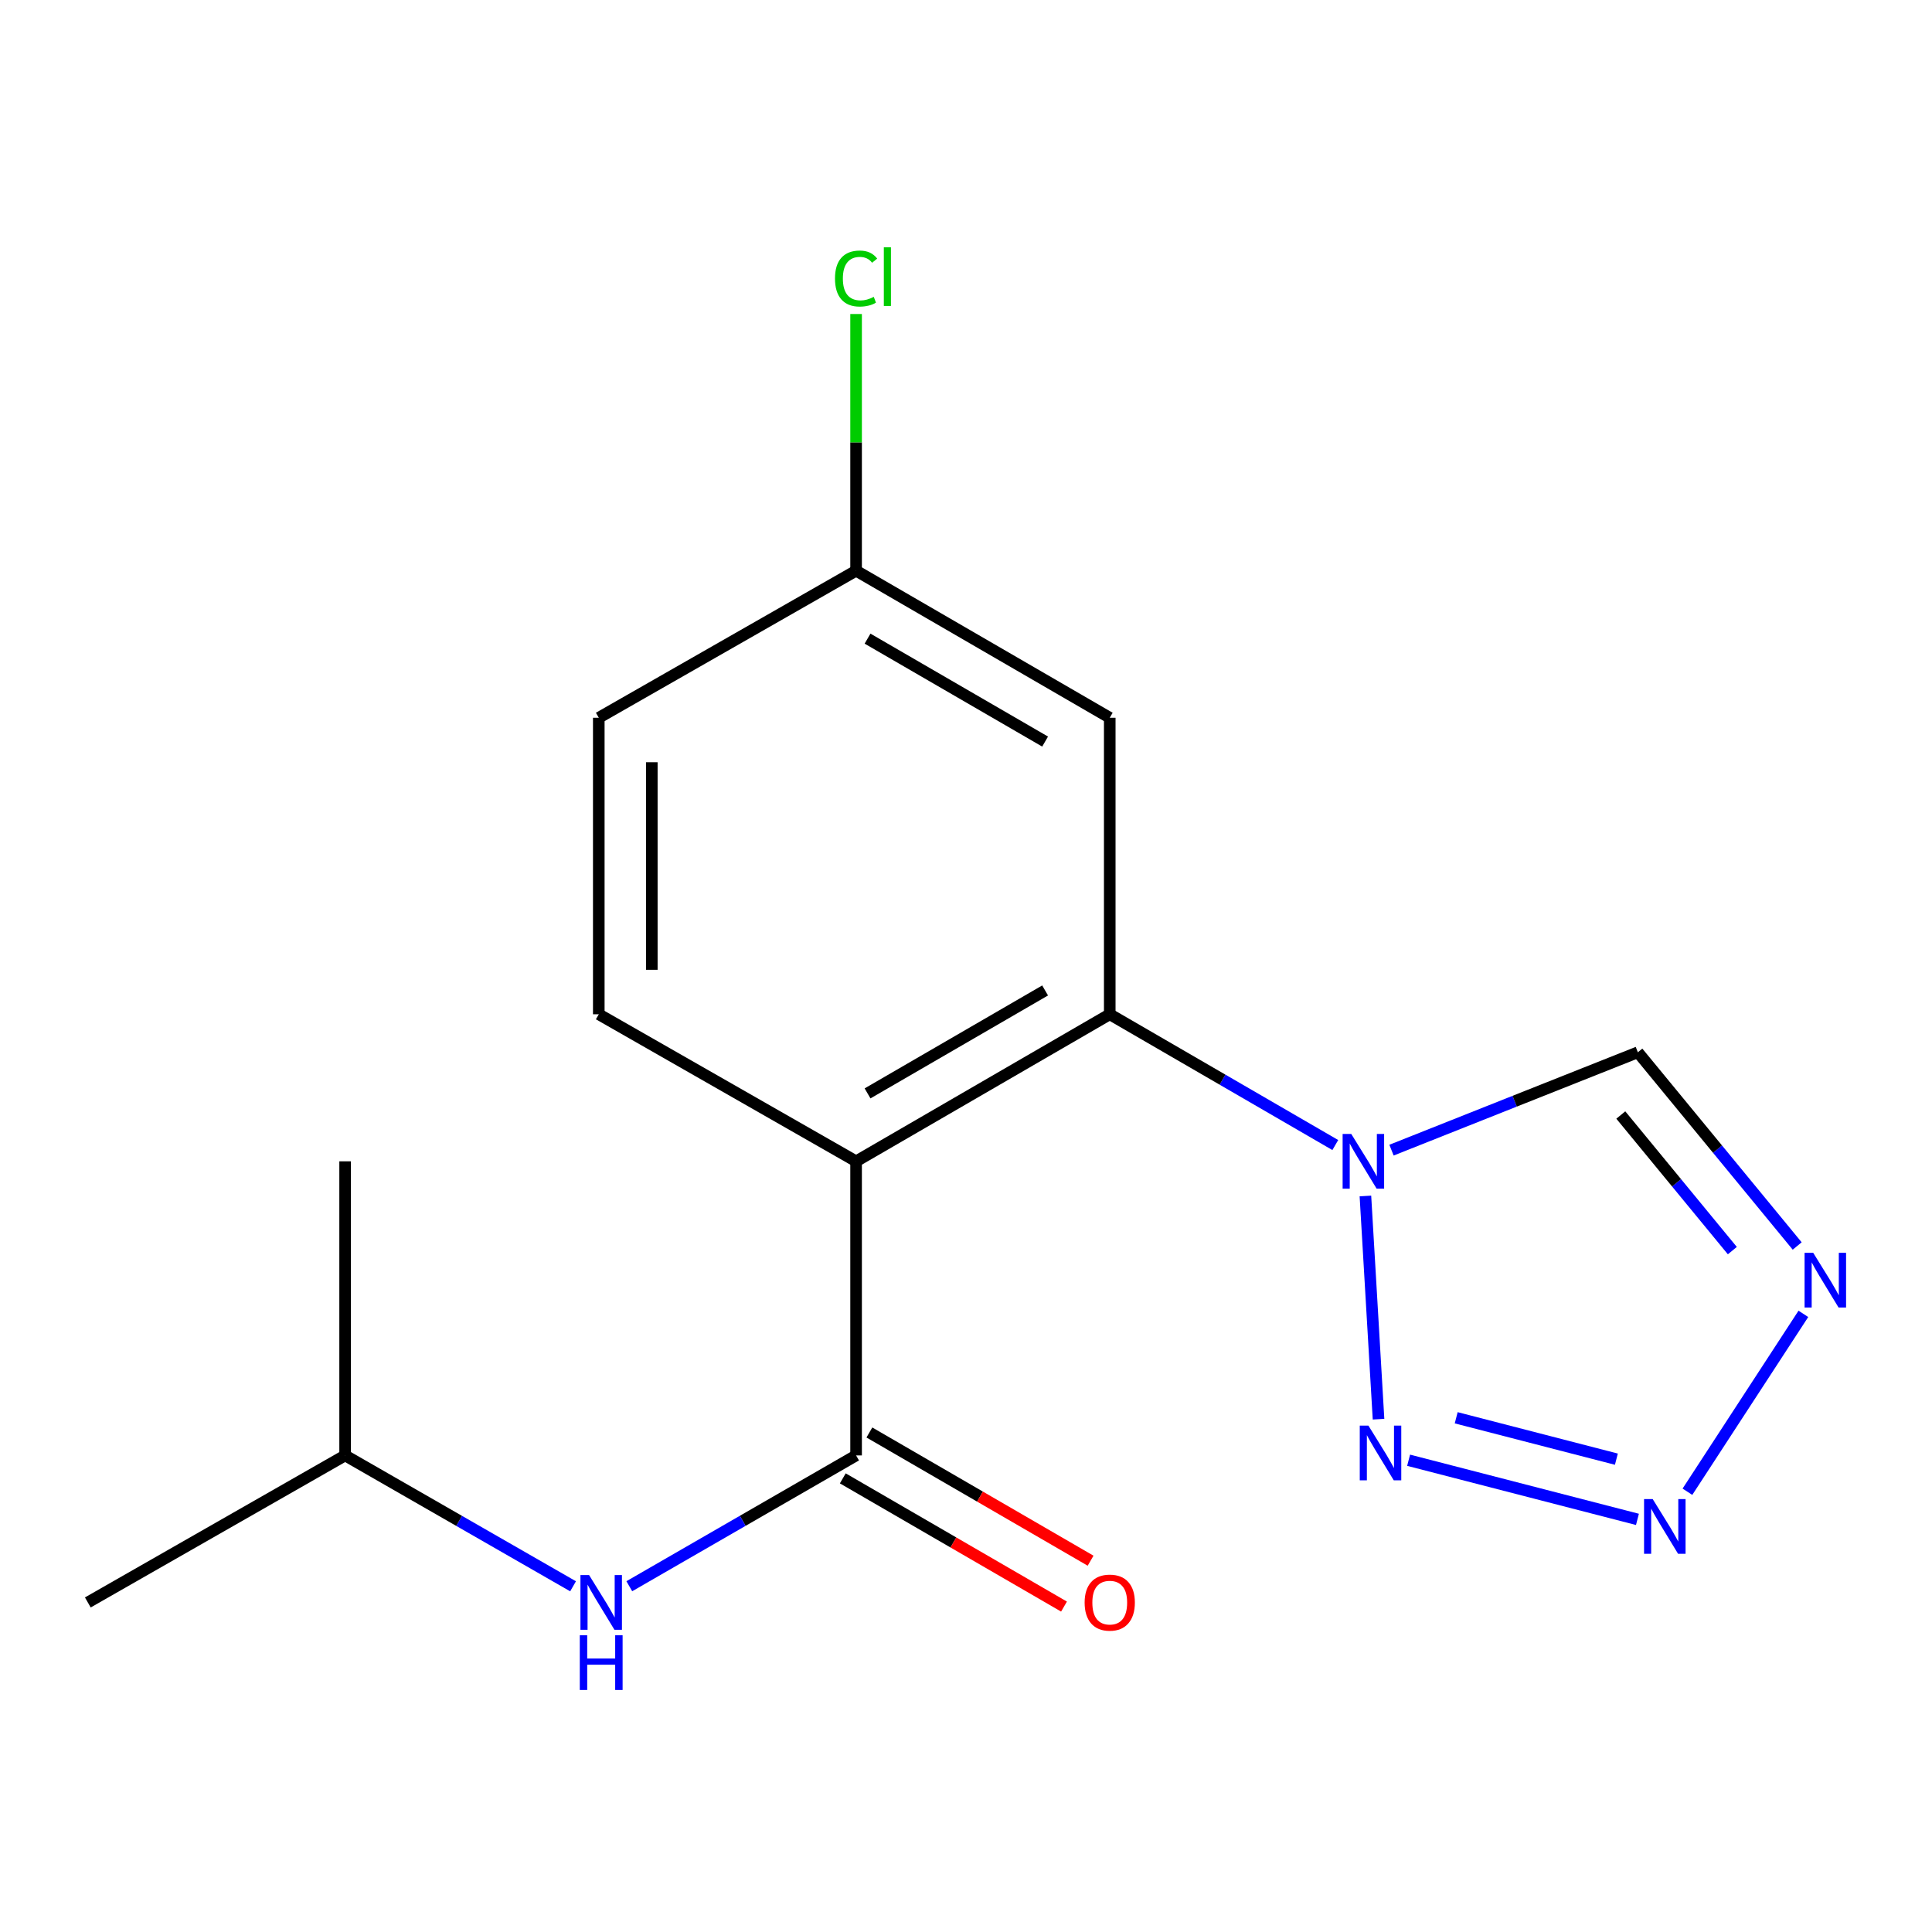 <?xml version='1.0' encoding='iso-8859-1'?>
<svg version='1.1' baseProfile='full'
              xmlns='http://www.w3.org/2000/svg'
                      xmlns:rdkit='http://www.rdkit.org/xml'
                      xmlns:xlink='http://www.w3.org/1999/xlink'
                  xml:space='preserve'
width='1000px' height='1000px' viewBox='0 0 1000 1000'>
<!-- END OF HEADER -->
<rect style='opacity:1.0;fill:#FFFFFF;stroke:none' width='1000' height='1000' x='0' y='0'> </rect>
<path class='bond-1' d='M 691.146,592.673 L 632.775,558.83' style='fill:none;fill-rule:evenodd;stroke:#0000FF;stroke-width:6px;stroke-linecap:butt;stroke-linejoin:miter;stroke-opacity:1' />
<path class='bond-1' d='M 632.775,558.83 L 574.403,524.987' style='fill:none;fill-rule:evenodd;stroke:#000000;stroke-width:6px;stroke-linecap:butt;stroke-linejoin:miter;stroke-opacity:1' />
<path class='bond-2' d='M 706.734,619.04 L 713.525,734.569' style='fill:none;fill-rule:evenodd;stroke:#0000FF;stroke-width:6px;stroke-linecap:butt;stroke-linejoin:miter;stroke-opacity:1' />
<path class='bond-6' d='M 720.241,595.314 L 783.996,569.985' style='fill:none;fill-rule:evenodd;stroke:#0000FF;stroke-width:6px;stroke-linecap:butt;stroke-linejoin:miter;stroke-opacity:1' />
<path class='bond-6' d='M 783.996,569.985 L 847.751,544.655' style='fill:none;fill-rule:evenodd;stroke:#000000;stroke-width:6px;stroke-linecap:butt;stroke-linejoin:miter;stroke-opacity:1' />
<path class='bond-0' d='M 443.111,601.1 L 574.403,524.987' style='fill:none;fill-rule:evenodd;stroke:#000000;stroke-width:6px;stroke-linecap:butt;stroke-linejoin:miter;stroke-opacity:1' />
<path class='bond-0' d='M 449.041,565.94 L 540.945,512.66' style='fill:none;fill-rule:evenodd;stroke:#000000;stroke-width:6px;stroke-linecap:butt;stroke-linejoin:miter;stroke-opacity:1' />
<path class='bond-4' d='M 443.111,601.1 L 443.111,753.326' style='fill:none;fill-rule:evenodd;stroke:#000000;stroke-width:6px;stroke-linecap:butt;stroke-linejoin:miter;stroke-opacity:1' />
<path class='bond-9' d='M 443.111,601.1 L 309.929,524.987' style='fill:none;fill-rule:evenodd;stroke:#000000;stroke-width:6px;stroke-linecap:butt;stroke-linejoin:miter;stroke-opacity:1' />
<path class='bond-8' d='M 574.403,524.987 L 574.403,371.511' style='fill:none;fill-rule:evenodd;stroke:#000000;stroke-width:6px;stroke-linecap:butt;stroke-linejoin:miter;stroke-opacity:1' />
<path class='bond-3' d='M 729.093,755.818 L 847.538,786.426' style='fill:none;fill-rule:evenodd;stroke:#0000FF;stroke-width:6px;stroke-linecap:butt;stroke-linejoin:miter;stroke-opacity:1' />
<path class='bond-3' d='M 753.726,733.837 L 836.638,755.263' style='fill:none;fill-rule:evenodd;stroke:#0000FF;stroke-width:6px;stroke-linecap:butt;stroke-linejoin:miter;stroke-opacity:1' />
<path class='bond-17' d='M 873.411,772.122 L 933.424,680.049' style='fill:none;fill-rule:evenodd;stroke:#0000FF;stroke-width:6px;stroke-linecap:butt;stroke-linejoin:miter;stroke-opacity:1' />
<path class='bond-7' d='M 443.111,753.326 L 384.419,787.179' style='fill:none;fill-rule:evenodd;stroke:#000000;stroke-width:6px;stroke-linecap:butt;stroke-linejoin:miter;stroke-opacity:1' />
<path class='bond-7' d='M 384.419,787.179 L 325.727,821.032' style='fill:none;fill-rule:evenodd;stroke:#0000FF;stroke-width:6px;stroke-linecap:butt;stroke-linejoin:miter;stroke-opacity:1' />
<path class='bond-10' d='M 436.23,765.198 L 493.479,798.38' style='fill:none;fill-rule:evenodd;stroke:#000000;stroke-width:6px;stroke-linecap:butt;stroke-linejoin:miter;stroke-opacity:1' />
<path class='bond-10' d='M 493.479,798.38 L 550.728,831.562' style='fill:none;fill-rule:evenodd;stroke:#FF0000;stroke-width:6px;stroke-linecap:butt;stroke-linejoin:miter;stroke-opacity:1' />
<path class='bond-10' d='M 449.992,741.453 L 507.242,774.635' style='fill:none;fill-rule:evenodd;stroke:#000000;stroke-width:6px;stroke-linecap:butt;stroke-linejoin:miter;stroke-opacity:1' />
<path class='bond-10' d='M 507.242,774.635 L 564.491,807.817' style='fill:none;fill-rule:evenodd;stroke:#FF0000;stroke-width:6px;stroke-linecap:butt;stroke-linejoin:miter;stroke-opacity:1' />
<path class='bond-5' d='M 930.224,644.922 L 888.988,594.789' style='fill:none;fill-rule:evenodd;stroke:#0000FF;stroke-width:6px;stroke-linecap:butt;stroke-linejoin:miter;stroke-opacity:1' />
<path class='bond-5' d='M 888.988,594.789 L 847.751,544.655' style='fill:none;fill-rule:evenodd;stroke:#000000;stroke-width:6px;stroke-linecap:butt;stroke-linejoin:miter;stroke-opacity:1' />
<path class='bond-5' d='M 896.658,647.316 L 867.792,612.223' style='fill:none;fill-rule:evenodd;stroke:#0000FF;stroke-width:6px;stroke-linecap:butt;stroke-linejoin:miter;stroke-opacity:1' />
<path class='bond-5' d='M 867.792,612.223 L 838.926,577.13' style='fill:none;fill-rule:evenodd;stroke:#000000;stroke-width:6px;stroke-linecap:butt;stroke-linejoin:miter;stroke-opacity:1' />
<path class='bond-14' d='M 296.618,821.063 L 237.628,787.195' style='fill:none;fill-rule:evenodd;stroke:#0000FF;stroke-width:6px;stroke-linecap:butt;stroke-linejoin:miter;stroke-opacity:1' />
<path class='bond-14' d='M 237.628,787.195 L 178.637,753.326' style='fill:none;fill-rule:evenodd;stroke:#000000;stroke-width:6px;stroke-linecap:butt;stroke-linejoin:miter;stroke-opacity:1' />
<path class='bond-11' d='M 574.403,371.511 L 443.111,295.398' style='fill:none;fill-rule:evenodd;stroke:#000000;stroke-width:6px;stroke-linecap:butt;stroke-linejoin:miter;stroke-opacity:1' />
<path class='bond-11' d='M 540.945,383.837 L 449.041,330.558' style='fill:none;fill-rule:evenodd;stroke:#000000;stroke-width:6px;stroke-linecap:butt;stroke-linejoin:miter;stroke-opacity:1' />
<path class='bond-18' d='M 309.929,524.987 L 309.929,371.511' style='fill:none;fill-rule:evenodd;stroke:#000000;stroke-width:6px;stroke-linecap:butt;stroke-linejoin:miter;stroke-opacity:1' />
<path class='bond-18' d='M 337.373,501.965 L 337.373,394.532' style='fill:none;fill-rule:evenodd;stroke:#000000;stroke-width:6px;stroke-linecap:butt;stroke-linejoin:miter;stroke-opacity:1' />
<path class='bond-12' d='M 443.111,295.398 L 309.929,371.511' style='fill:none;fill-rule:evenodd;stroke:#000000;stroke-width:6px;stroke-linecap:butt;stroke-linejoin:miter;stroke-opacity:1' />
<path class='bond-13' d='M 443.111,295.398 L 443.111,228.965' style='fill:none;fill-rule:evenodd;stroke:#000000;stroke-width:6px;stroke-linecap:butt;stroke-linejoin:miter;stroke-opacity:1' />
<path class='bond-13' d='M 443.111,228.965 L 443.111,162.532' style='fill:none;fill-rule:evenodd;stroke:#00CC00;stroke-width:6px;stroke-linecap:butt;stroke-linejoin:miter;stroke-opacity:1' />
<path class='bond-15' d='M 178.637,753.326 L 45.455,829.423' style='fill:none;fill-rule:evenodd;stroke:#000000;stroke-width:6px;stroke-linecap:butt;stroke-linejoin:miter;stroke-opacity:1' />
<path class='bond-16' d='M 178.637,753.326 L 178.637,601.1' style='fill:none;fill-rule:evenodd;stroke:#000000;stroke-width:6px;stroke-linecap:butt;stroke-linejoin:miter;stroke-opacity:1' />
<path  class='atom-0' d='M 699.42 586.94
L 708.7 601.94
Q 709.62 603.42, 711.1 606.1
Q 712.58 608.78, 712.66 608.94
L 712.66 586.94
L 716.42 586.94
L 716.42 615.26
L 712.54 615.26
L 702.58 598.86
Q 701.42 596.94, 700.18 594.74
Q 698.98 592.54, 698.62 591.86
L 698.62 615.26
L 694.94 615.26
L 694.94 586.94
L 699.42 586.94
' fill='#0000FF'/>
<path  class='atom-3' d='M 708.293 737.9
L 717.573 752.9
Q 718.493 754.38, 719.973 757.06
Q 721.453 759.74, 721.533 759.9
L 721.533 737.9
L 725.293 737.9
L 725.293 766.22
L 721.413 766.22
L 711.453 749.82
Q 710.293 747.9, 709.053 745.7
Q 707.853 743.5, 707.493 742.82
L 707.493 766.22
L 703.813 766.22
L 703.813 737.9
L 708.293 737.9
' fill='#0000FF'/>
<path  class='atom-4' d='M 855.442 775.926
L 864.722 790.926
Q 865.642 792.406, 867.122 795.086
Q 868.602 797.766, 868.682 797.926
L 868.682 775.926
L 872.442 775.926
L 872.442 804.246
L 868.562 804.246
L 858.602 787.846
Q 857.442 785.926, 856.202 783.726
Q 855.002 781.526, 854.642 780.846
L 854.642 804.246
L 850.962 804.246
L 850.962 775.926
L 855.442 775.926
' fill='#0000FF'/>
<path  class='atom-6' d='M 938.523 648.461
L 947.803 663.461
Q 948.723 664.941, 950.203 667.621
Q 951.683 670.301, 951.763 670.461
L 951.763 648.461
L 955.523 648.461
L 955.523 676.781
L 951.643 676.781
L 941.683 660.381
Q 940.523 658.461, 939.283 656.261
Q 938.083 654.061, 937.723 653.381
L 937.723 676.781
L 934.043 676.781
L 934.043 648.461
L 938.523 648.461
' fill='#0000FF'/>
<path  class='atom-8' d='M 304.919 815.263
L 314.199 830.263
Q 315.119 831.743, 316.599 834.423
Q 318.079 837.103, 318.159 837.263
L 318.159 815.263
L 321.919 815.263
L 321.919 843.583
L 318.039 843.583
L 308.079 827.183
Q 306.919 825.263, 305.679 823.063
Q 304.479 820.863, 304.119 820.183
L 304.119 843.583
L 300.439 843.583
L 300.439 815.263
L 304.919 815.263
' fill='#0000FF'/>
<path  class='atom-8' d='M 300.099 846.415
L 303.939 846.415
L 303.939 858.455
L 318.419 858.455
L 318.419 846.415
L 322.259 846.415
L 322.259 874.735
L 318.419 874.735
L 318.419 861.655
L 303.939 861.655
L 303.939 874.735
L 300.099 874.735
L 300.099 846.415
' fill='#0000FF'/>
<path  class='atom-11' d='M 561.403 829.503
Q 561.403 822.703, 564.763 818.903
Q 568.123 815.103, 574.403 815.103
Q 580.683 815.103, 584.043 818.903
Q 587.403 822.703, 587.403 829.503
Q 587.403 836.383, 584.003 840.303
Q 580.603 844.183, 574.403 844.183
Q 568.163 844.183, 564.763 840.303
Q 561.403 836.423, 561.403 829.503
M 574.403 840.983
Q 578.723 840.983, 581.043 838.103
Q 583.403 835.183, 583.403 829.503
Q 583.403 823.943, 581.043 821.143
Q 578.723 818.303, 574.403 818.303
Q 570.083 818.303, 567.723 821.103
Q 565.403 823.903, 565.403 829.503
Q 565.403 835.223, 567.723 838.103
Q 570.083 840.983, 574.403 840.983
' fill='#FF0000'/>
<path  class='atom-14' d='M 432.191 144.167
Q 432.191 137.127, 435.471 133.447
Q 438.791 129.727, 445.071 129.727
Q 450.911 129.727, 454.031 133.847
L 451.391 136.007
Q 449.111 133.007, 445.071 133.007
Q 440.791 133.007, 438.511 135.887
Q 436.271 138.727, 436.271 144.167
Q 436.271 149.767, 438.591 152.647
Q 440.951 155.527, 445.511 155.527
Q 448.631 155.527, 452.271 153.647
L 453.391 156.647
Q 451.911 157.607, 449.671 158.167
Q 447.431 158.727, 444.951 158.727
Q 438.791 158.727, 435.471 154.967
Q 432.191 151.207, 432.191 144.167
' fill='#00CC00'/>
<path  class='atom-14' d='M 457.471 128.007
L 461.151 128.007
L 461.151 158.367
L 457.471 158.367
L 457.471 128.007
' fill='#00CC00'/>
</svg>

